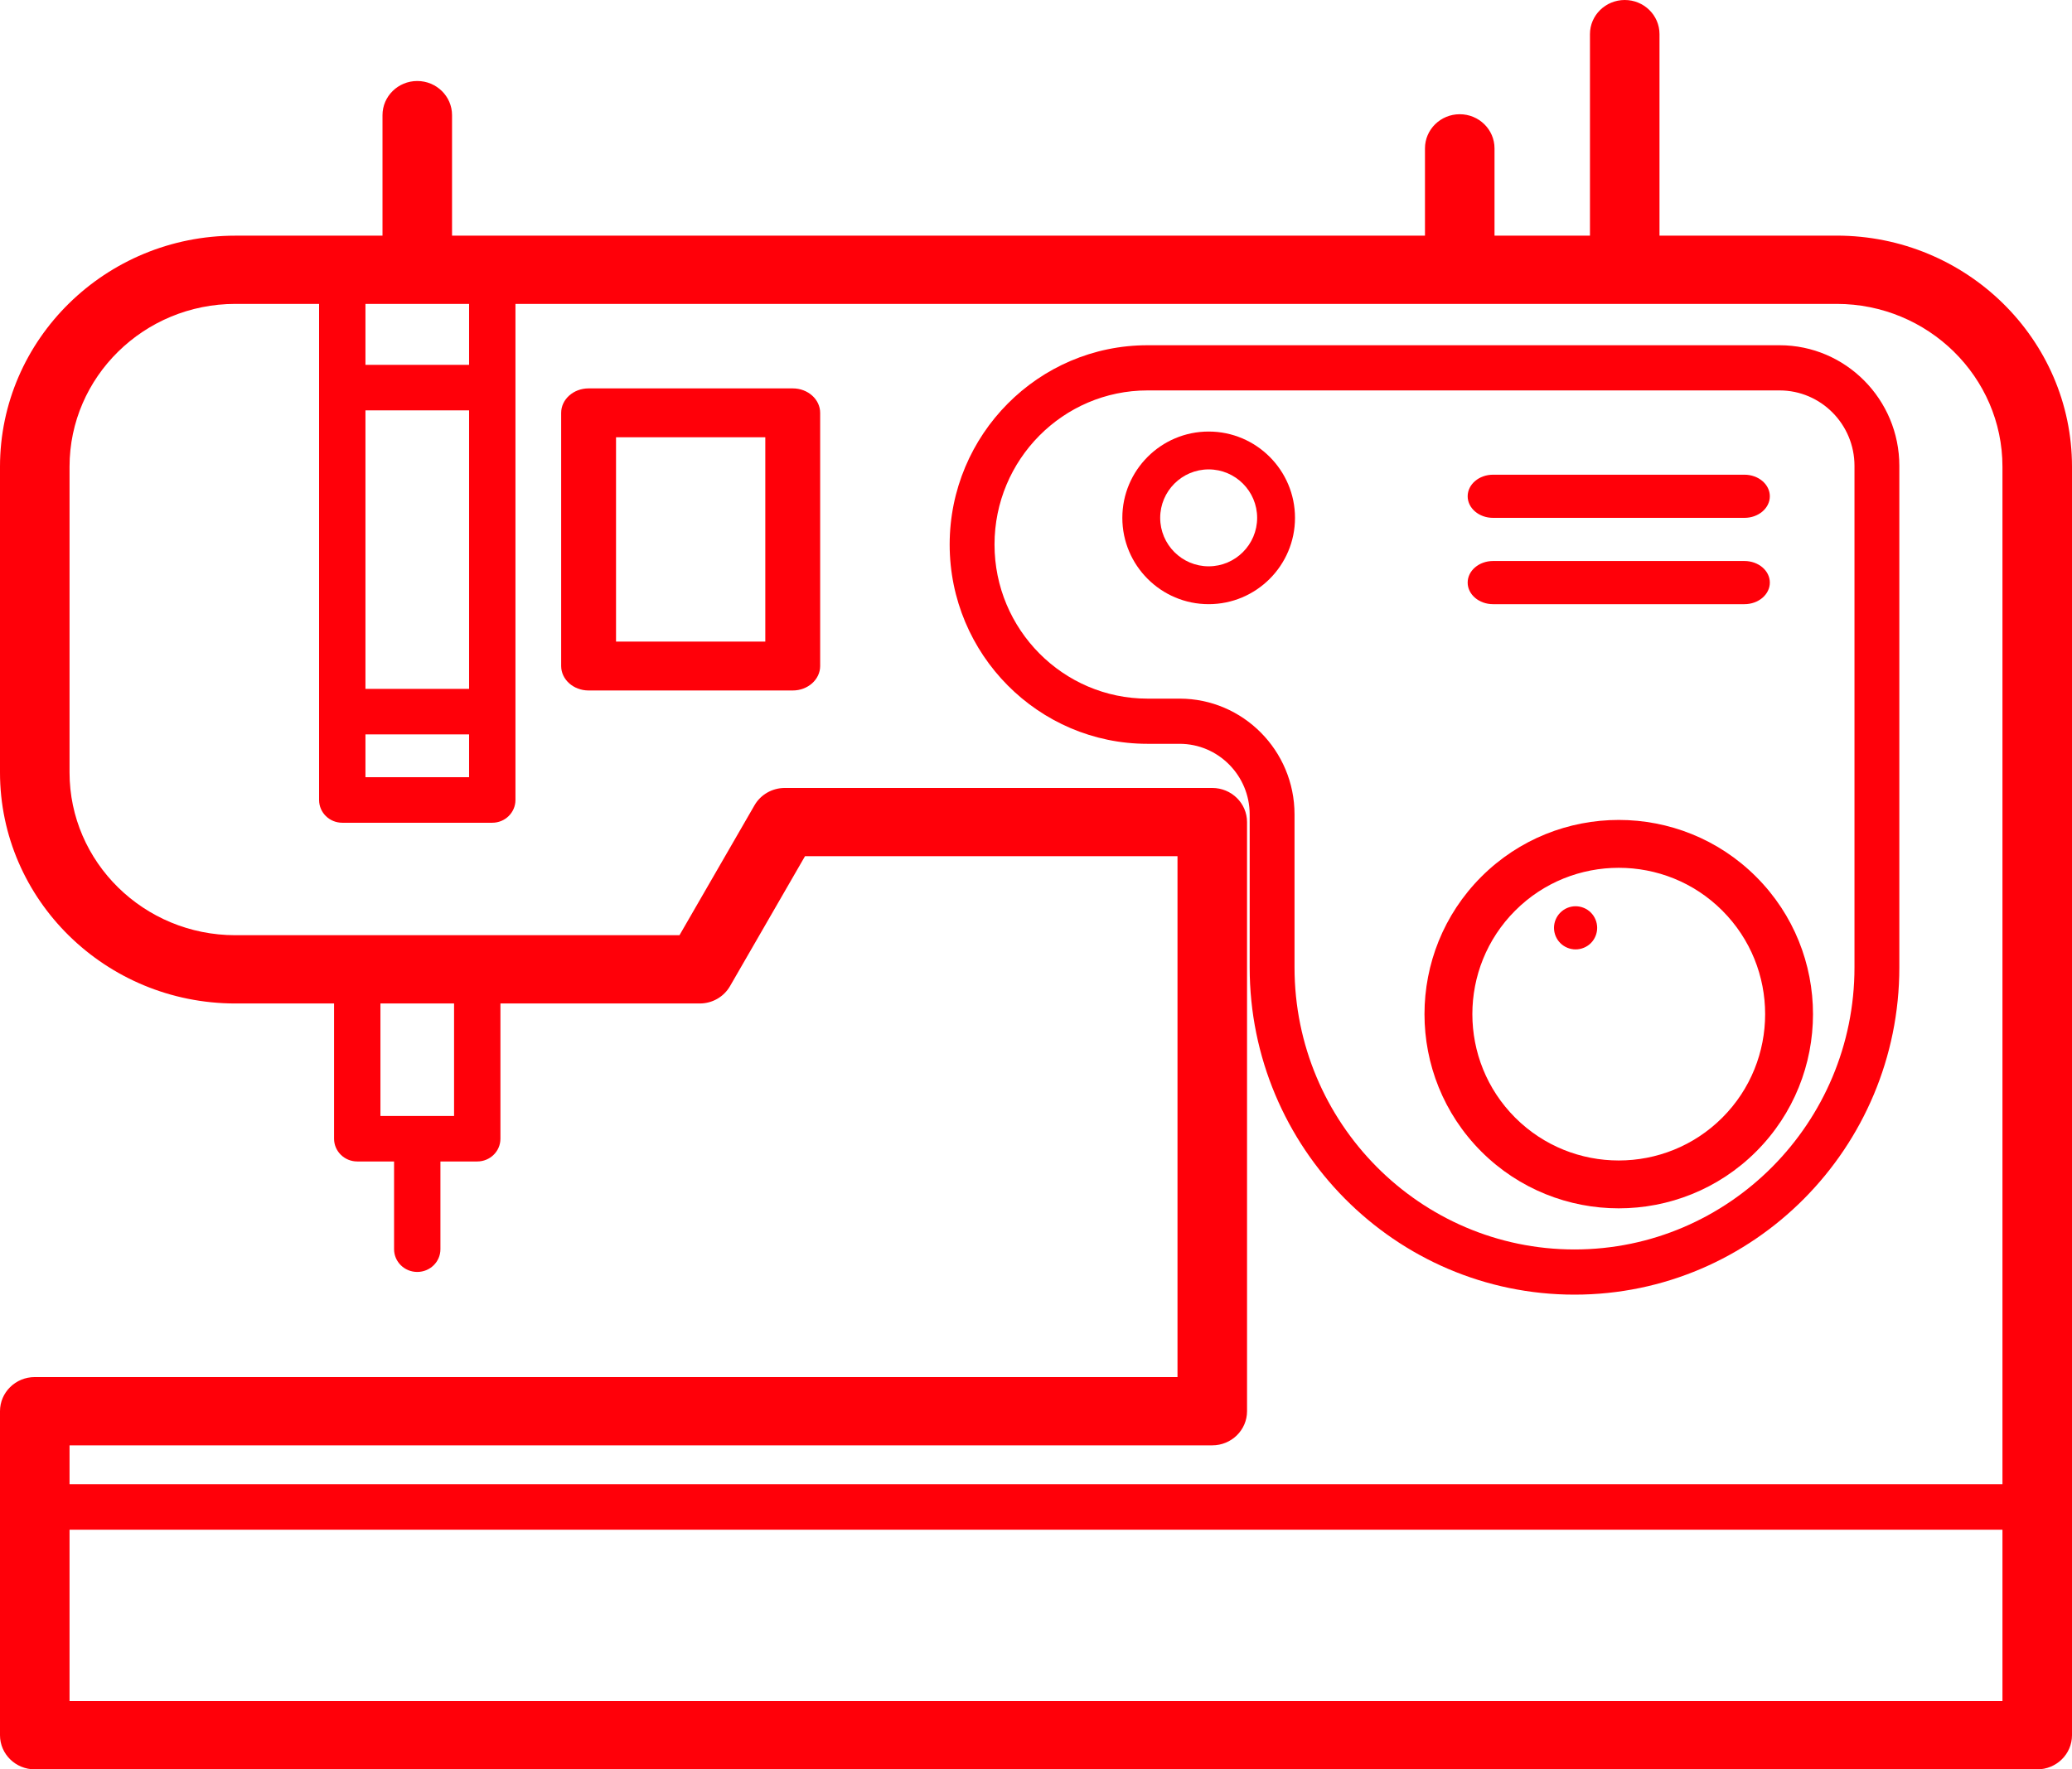 <?xml version="1.0" encoding="UTF-8"?>
<svg width="48px" height="41px" viewBox="0 0 48 41" version="1.1" xmlns="http://www.w3.org/2000/svg" xmlns:xlink="http://www.w3.org/1999/xlink">
    <title>337D5DE6-AA6A-44AD-BE9E-34CB45A23C32</title>
    <g id="Home" stroke="none" stroke-width="1" fill="none" fill-rule="evenodd">
        <g id="Elemnet.am" transform="translate(-890, -144)" fill="#FF0009" fill-rule="nonzero">
            <g id="114742" transform="translate(890, 144)">
                <path d="M42.548,5.46 L38.444,5.46 L38.444,0.791 C38.444,0.354 38.084,0 37.639,0 C37.194,0 36.833,0.354 36.833,0.791 L36.833,5.46 L34.622,5.46 L34.622,3.438 C34.622,3.001 34.261,2.647 33.816,2.647 C33.372,2.647 33.011,3.001 33.011,3.438 L33.011,5.46 L10.472,5.46 L10.472,2.668 C10.472,2.231 10.111,1.877 9.666,1.877 C9.222,1.877 8.861,2.231 8.861,2.668 L8.861,5.461 L5.452,5.461 C2.446,5.46 0,7.862 0,10.815 L0,17.899 C0,20.851 2.446,23.253 5.452,23.253 L7.739,23.253 L7.739,26.387 C7.739,26.678 7.98,26.914 8.276,26.914 L9.129,26.914 L9.129,28.947 C9.129,29.238 9.37,29.474 9.666,29.474 C9.963,29.474 10.203,29.238 10.203,28.947 L10.203,26.914 L11.056,26.914 C11.353,26.914 11.593,26.678 11.593,26.387 L11.593,23.253 L16.211,23.253 C16.501,23.253 16.768,23.1 16.911,22.852 L18.649,19.84 L27.278,19.84 L27.278,31.91 L0.805,31.91 C0.361,31.91 0,32.264 0,32.701 L0,40.209 C0,40.646 0.361,41 0.805,41 L47.195,41 C47.639,41 48,40.646 48,40.209 L48,10.815 C48,7.862 45.554,5.46 42.548,5.46 Z M8.466,17.017 L10.867,17.017 L10.867,18.01 L8.466,18.01 L8.466,17.017 Z M10.867,15.963 L8.466,15.963 L8.466,9.509 L10.867,9.509 L10.867,15.963 Z M10.867,8.454 L8.466,8.454 L8.466,7.042 L10.867,7.042 L10.867,8.454 Z M10.519,25.86 L8.813,25.86 L8.813,23.253 L10.519,23.253 L10.519,25.86 L10.519,25.86 Z M28.083,33.492 C28.528,33.492 28.889,33.138 28.889,32.701 L28.889,19.05 C28.889,18.613 28.528,18.259 28.083,18.259 L18.18,18.259 C17.89,18.259 17.622,18.412 17.479,18.66 L15.741,21.671 L5.452,21.671 C3.334,21.671 1.611,19.979 1.611,17.899 L1.611,10.815 C1.611,8.735 3.334,7.042 5.452,7.042 L7.392,7.042 L7.392,18.538 C7.392,18.829 7.632,19.065 7.929,19.065 L11.404,19.065 C11.7,19.065 11.941,18.829 11.941,18.538 L11.941,7.042 L42.548,7.042 C44.666,7.042 46.389,8.735 46.389,10.815 L46.389,34.392 L1.611,34.392 L1.611,33.492 L28.083,33.492 L28.083,33.492 Z M1.611,39.418 L1.611,35.447 L46.389,35.447 L46.389,39.418 L1.611,39.418 Z" id="Shape"></path>
                <path d="M28.95,18.871 L28.95,22.417 C28.95,26.598 32.325,30 36.475,30 C40.624,30 44,26.598 44,22.417 L44,10.795 C44,9.254 42.756,8 41.226,8 L26.583,8 C24.056,8 22,10.072 22,12.618 C22,15.164 24.056,17.236 26.583,17.236 L27.327,17.236 C28.222,17.236 28.95,17.97 28.95,18.871 L28.95,18.871 Z M26.583,16.189 C24.629,16.189 23.039,14.587 23.039,12.618 C23.039,10.649 24.629,9.047 26.583,9.047 L41.226,9.047 C42.183,9.047 42.961,9.831 42.961,10.795 L42.961,22.417 C42.961,26.021 40.051,28.953 36.475,28.953 C32.898,28.953 29.989,26.021 29.989,22.417 L29.989,18.871 C29.989,17.392 28.795,16.189 27.327,16.189 L26.583,16.189 L26.583,16.189 Z" id="Shape"></path>
                <path d="M37.5,28 C38.653,28 39.806,27.561 40.683,26.684 C42.439,24.928 42.439,22.072 40.683,20.317 C38.928,18.561 36.072,18.561 34.316,20.317 C32.561,22.072 32.561,24.928 34.316,26.684 C35.194,27.561 36.347,28 37.5,28 Z M35.101,21.101 C35.762,20.439 36.631,20.109 37.5,20.109 C38.369,20.109 39.238,20.439 39.899,21.101 C41.222,22.424 41.222,24.576 39.899,25.899 C38.576,27.222 36.424,27.222 35.101,25.899 C33.778,24.576 33.778,22.424 35.101,21.101 Z" id="Shape"></path>
                <path d="M28,10 C26.897,10 26,10.897 26,12 C26,13.103 26.897,14 28,14 C29.103,14 30,13.103 30,12 C30,10.897 29.103,10 28,10 L28,10 Z M28,13.123 C27.381,13.123 26.877,12.619 26.877,12 C26.877,11.381 27.381,10.877 28,10.877 C28.619,10.877 29.123,11.381 29.123,12 C29.123,12.619 28.619,13.123 28,13.123 Z" id="Shape"></path>
                <path d="M18.365,9 L13.635,9 C13.285,9 13,9.254 13,9.567 L13,15.433 C13,15.746 13.285,16 13.635,16 L18.365,16 C18.715,16 19,15.746 19,15.433 L19,9.567 C19,9.254 18.716,9 18.365,9 L18.365,9 Z M17.729,14.867 L14.271,14.867 L14.271,10.133 L17.729,10.133 L17.729,14.867 Z" id="Shape"></path>
                <path d="M36.5,22 C36.632,22 36.761,21.947 36.854,21.854 C36.947,21.761 37,21.632 37,21.5 C37,21.369 36.947,21.24 36.854,21.147 C36.761,21.053 36.632,21 36.5,21 C36.369,21 36.24,21.053 36.147,21.147 C36.053,21.24 36,21.369 36,21.5 C36,21.632 36.053,21.761 36.147,21.854 C36.24,21.947 36.369,22 36.5,22 Z" id="Path"></path>
                <path d="M34.588,12 L40.412,12 C40.737,12 41,11.776 41,11.5 C41,11.224 40.737,11 40.412,11 L34.588,11 C34.263,11 34,11.224 34,11.5 C34,11.776 34.263,12 34.588,12 Z" id="Path"></path>
                <path d="M34.588,14 L40.412,14 C40.737,14 41,13.776 41,13.5 C41,13.224 40.737,13 40.412,13 L34.588,13 C34.263,13 34,13.224 34,13.5 C34,13.776 34.263,14 34.588,14 Z" id="Path"></path>
            </g>
        </g>
    </g>
</svg>